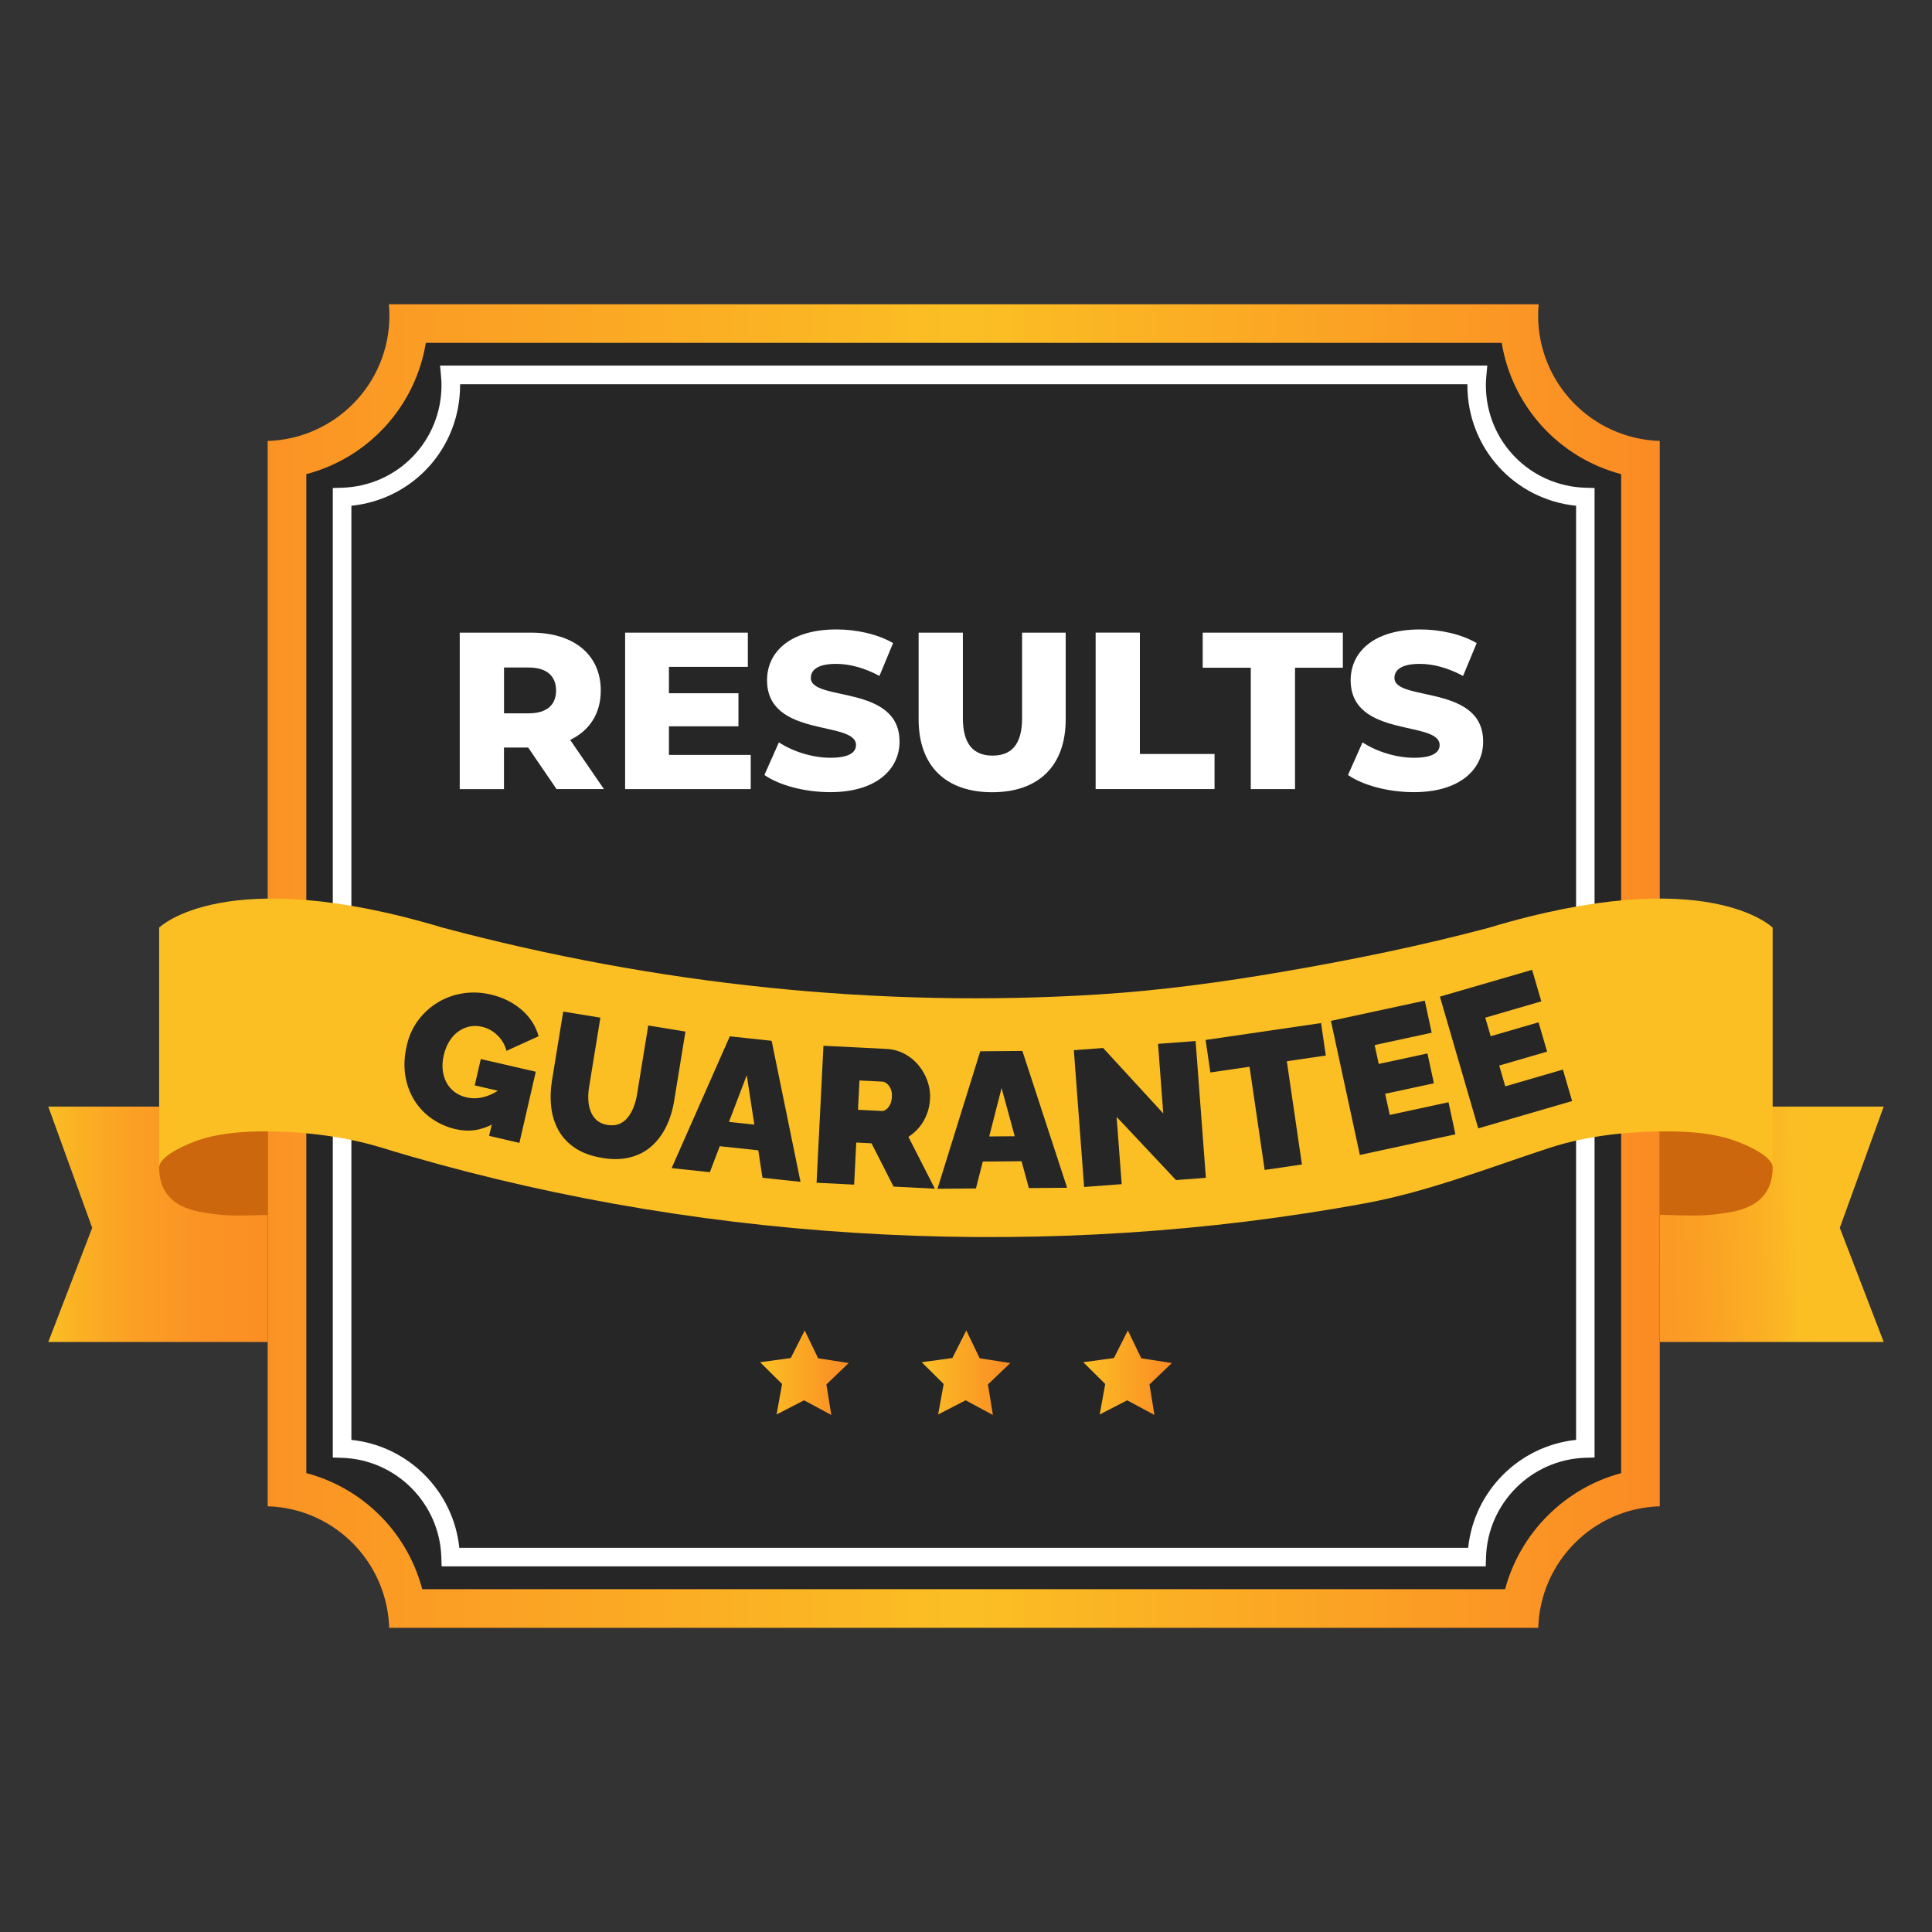 <svg xmlns="http://www.w3.org/2000/svg" xmlns:xlink="http://www.w3.org/1999/xlink" viewBox="0 0 500 500"><rect x="0" y="0" width="500" height="500" fill="#333333" stroke="none"/><defs><style>.cls-1{fill:url(#linear-gradient);}.cls-1,.cls-2,.cls-3,.cls-4,.cls-5,.cls-6,.cls-7,.cls-8,.cls-9,.cls-10{stroke-width:0px;}.cls-2{fill:#262626;}.cls-3{fill:url(#linear-gradient-6);}.cls-4{fill:url(#linear-gradient-5);}.cls-5{fill:#fff;}.cls-6{fill:url(#linear-gradient-2);}.cls-7{fill:url(#linear-gradient-3);}.cls-8{fill:#fbbf24;}.cls-9{fill:#cc670d;}.cls-10{fill:url(#linear-gradient-4);}</style><linearGradient id="linear-gradient" x1="12.5" y1="316.84" x2="125.36" y2="316.84" gradientUnits="userSpaceOnUse"><stop offset="0" stop-color="#fbbf24"/><stop offset=".06" stop-color="#fbb224"/><stop offset=".19" stop-color="#fba024"/><stop offset=".33" stop-color="#fb9424"/><stop offset=".53" stop-color="#fb8d24"/><stop offset="1" stop-color="#fb8b24"/></linearGradient><linearGradient id="linear-gradient-2" x1="465.36" y1="315.63" x2="333.01" y2="320.32" gradientUnits="userSpaceOnUse"><stop offset="0" stop-color="#fbbf24"/><stop offset=".06" stop-color="#fbb224"/><stop offset=".19" stop-color="#fba024"/><stop offset=".33" stop-color="#fb9424"/><stop offset=".53" stop-color="#fb8d24"/><stop offset="1" stop-color="#fb8b24"/></linearGradient><linearGradient id="linear-gradient-3" x1="69.27" y1="250" x2="429.55" y2="250" gradientUnits="userSpaceOnUse"><stop offset="0" stop-color="#fb9324"/><stop offset=".5" stop-color="#fbbf24"/><stop offset="1" stop-color="#fb8b24"/></linearGradient><linearGradient id="linear-gradient-4" x1="196.72" y1="355.25" x2="219.65" y2="355.25" gradientUnits="userSpaceOnUse"><stop offset="0" stop-color="#fbbf24"/><stop offset="1" stop-color="#fb8b24"/></linearGradient><linearGradient id="linear-gradient-5" x1="238.54" x2="261.46" xlink:href="#linear-gradient-4"/><linearGradient id="linear-gradient-6" x1="280.35" x2="303.28" xlink:href="#linear-gradient-4"/></defs><g id="Layer_1"><path class="cls-1" d="m125.36,332.07s0,15.23-22.57,15.23H12.5l11.36-29.54-11.36-31.37h112.86v45.68Z"/><path class="cls-9" d="m41.19,302.15c0,11.01,10.75,11.5,14.2,12.03,14.51,2.22,47.87-6.67,47.87,16.18v-50.79s-62.07,0-62.07,22.57Z"/><path class="cls-6" d="m374.64,332.07s0,15.23,22.57,15.23h90.29l-11.36-29.54,11.36-31.37h-112.86v45.68Z"/><path class="cls-9" d="m458.76,302.15c0,11.01-10.75,11.5-14.2,12.03-14.51,2.22-47.87-6.67-47.87,16.18v-50.79s62.07,0,62.07,22.57Z"/><path class="cls-2" d="m429.55,114.11v275.71c-17.16.52-30.94,14.32-31.45,31.45H100.72c-.09-2.74-.52-5.43-1.25-7.95-3.78-13.26-15.79-23.07-30.2-23.5V114.11c17.49-.55,31.51-14.84,31.51-32.46,0-.98-.06-1.95-.15-2.93h297.59c-.09.98-.15,1.95-.15,2.93,0,17.62,14.02,31.91,31.48,32.46Z"/><path class="cls-7" d="m388.64,88.73c2.73,16.52,14.87,29.74,30.91,33.98v258.54c-14.6,3.91-26.11,15.43-30.03,30.03H109.28c-.06-.23-.13-.47-.19-.7-4.17-14.64-15.61-25.58-29.82-29.35V122.71c16.05-4.23,28.21-17.46,30.94-33.98h278.44m9.58-10H100.63c.09.98.15,1.95.15,2.93,0,17.62-14.02,31.91-31.51,32.46v275.71c14.42.43,26.42,10.24,30.2,23.5.73,2.53,1.16,5.21,1.25,7.95h297.38c.52-17.13,14.29-30.94,31.45-31.45V114.11c-17.46-.55-31.48-14.84-31.48-32.46,0-.98.06-1.95.15-2.93h0Z"/><path class="cls-5" d="m384.54,405.37H114.29l-.07-2.33c-.42-14.02-11.74-25.34-25.76-25.76l-2.33-.07V126.3l2.33-.07c14.47-.43,25.8-12.1,25.8-26.57,0-.72-.04-1.49-.13-2.42l-.24-2.62h271.02l-.24,2.62c-.09.93-.13,1.7-.13,2.42,0,14.46,11.33,26.13,25.8,26.57l2.33.07v250.9l-2.33.07c-14.02.42-25.34,11.74-25.76,25.76l-.07,2.33Zm-265.67-4.8h261.09c1.53-14.7,13.23-26.4,27.93-27.93v-241.75c-15.95-1.63-28.13-14.92-28.13-31.21,0-.08,0-.16,0-.24H119.07c0,.08,0,.16,0,.24,0,16.29-12.18,29.58-28.13,31.21v241.75c14.7,1.53,26.4,13.23,27.93,27.93Z"/><path class="cls-8" d="m385.4,240.08c-17.56,4.68-35.46,8.33-53.36,11.4-15.74,2.7-31.61,4.86-47.55,5.87-57.17,3.61-114.62-2.53-169.94-17.28-56.43-16.93-73.36,0-73.36,0v62.07c0-3.2,8.11-6.4,10.4-7.15,4.75-1.56,9.83-2.05,14.8-2.16,10.62-.22,22.24,1.08,32.42,4.2,78.61,24.1,165.79,29.4,246.84,15.73,2.63-.44,5.25-.91,7.87-1.39,16.26-3.02,31.88-9.2,47.62-14.34,10.12-3.3,21.8-4.42,32.42-4.2,4.98.11,10.05.6,14.8,2.16,2.29.75,10.4,3.95,10.4,7.15v-62.07s-16.93-16.93-73.36,0Z"/><polygon class="cls-10" points="215.14 366.19 208.1 362.4 200.98 366.06 202.4 358.18 196.72 352.54 204.65 351.46 208.26 344.32 211.74 351.53 219.65 352.75 213.87 358.29 215.14 366.19"/><polygon class="cls-4" points="256.96 366.19 249.91 362.4 242.79 366.06 244.22 358.18 238.54 352.54 246.47 351.46 250.08 344.32 253.55 351.53 261.46 352.75 255.68 358.29 256.96 366.19"/><polygon class="cls-3" points="298.77 366.19 291.72 362.4 284.6 366.06 286.03 358.18 280.35 352.54 288.28 351.46 291.89 344.32 295.37 351.53 303.28 352.75 297.49 358.29 298.77 366.19"/></g><g id="FONT_SVG"><path class="cls-5" d="m136.68,193.46h-6.25v10.76h-11.45v-40.49h18.51c11.05,0,17.99,5.73,17.99,14.98,0,5.96-2.89,10.35-7.92,12.78l8.74,12.73h-12.26l-7.35-10.76Zm.12-20.71h-6.36v11.86h6.36c4.74,0,7.11-2.2,7.11-5.9s-2.37-5.96-7.11-5.96Z"/><path class="cls-5" d="m194.29,195.37v8.85h-32.51v-40.49h31.76v8.85h-20.42v6.83h17.99v8.56h-17.99v7.4h21.17Z"/><path class="cls-5" d="m197.82,200.57l3.76-8.45c3.59,2.37,8.68,3.99,13.36,3.99s6.59-1.33,6.59-3.3c0-6.42-23.02-1.74-23.02-16.78,0-7.23,5.9-13.13,17.93-13.13,5.26,0,10.7,1.21,14.69,3.53l-3.53,8.5c-3.88-2.08-7.69-3.12-11.22-3.12-4.8,0-6.54,1.62-6.54,3.64,0,6.19,22.96,1.56,22.96,16.49,0,7.06-5.9,13.07-17.93,13.07-6.65,0-13.25-1.79-17.06-4.45Z"/><path class="cls-5" d="m237.74,186.17v-22.44h11.45v22.1c0,6.94,2.89,9.72,7.69,9.72s7.64-2.78,7.64-9.72v-22.1h11.28v22.44c0,12.09-7.06,18.86-19.03,18.86s-19.03-6.77-19.03-18.86Z"/><path class="cls-5" d="m283.55,163.72h11.45v31.41h19.32v9.08h-30.77v-40.49Z"/><path class="cls-5" d="m323.7,172.81h-12.44v-9.08h36.27v9.08h-12.38v31.41h-11.45v-31.41Z"/><path class="cls-5" d="m348.86,200.57l3.76-8.45c3.59,2.37,8.68,3.99,13.36,3.99s6.59-1.33,6.59-3.3c0-6.42-23.02-1.74-23.02-16.78,0-7.23,5.9-13.13,17.93-13.13,5.26,0,10.7,1.21,14.69,3.53l-3.53,8.5c-3.88-2.08-7.69-3.12-11.22-3.12-4.8,0-6.54,1.62-6.54,3.64,0,6.19,22.96,1.56,22.96,16.49,0,7.06-5.9,13.07-17.93,13.07-6.65,0-13.25-1.79-17.06-4.45Z"/><path class="cls-2" d="m117.99,292.25c-2.24-.52-4.29-1.41-6.13-2.67-1.85-1.26-3.37-2.85-4.58-4.75-1.2-1.9-2-4.05-2.39-6.45-.39-2.4-.26-5.01.39-7.84.56-2.44,1.54-4.59,2.92-6.46,1.39-1.87,3.07-3.41,5.04-4.61,1.97-1.21,4.13-2,6.48-2.38,2.35-.38,4.77-.29,7.27.29,3.12.72,5.79,2.04,8.01,3.97,2.22,1.93,3.68,4.21,4.38,6.83l-8.31,3.78c-.37-1.52-1.14-2.85-2.31-4s-2.52-1.89-4.05-2.24c-1.14-.26-2.23-.27-3.28-.04-1.05.24-2.01.68-2.9,1.33-.89.65-1.64,1.49-2.28,2.53-.63,1.03-1.1,2.22-1.41,3.55-.31,1.36-.4,2.64-.27,3.84.14,1.19.46,2.27.98,3.23.51.96,1.21,1.77,2.08,2.43s1.91,1.13,3.11,1.41c1.53.35,3.08.31,4.65-.14,1.57-.44,3.09-1.23,4.55-2.36l-2.13,9.26c-3.15,1.77-6.42,2.27-9.83,1.48Zm11.25-9.88l-6.38-1.47,1.57-6.82,14.23,3.28-4.24,18.42-7.84-1.81,2.67-11.6Z"/><path class="cls-2" d="m155.8,299.65c-2.8-.46-5.12-1.31-6.98-2.55-1.86-1.25-3.29-2.78-4.29-4.59s-1.63-3.82-1.88-6c-.25-2.18-.19-4.42.18-6.72l2.93-17.99,9.62,1.57-2.93,17.98c-.19,1.15-.25,2.27-.19,3.36.06,1.09.27,2.08.63,2.98.36.9.89,1.65,1.58,2.26.7.6,1.6.99,2.72,1.18,1.15.19,2.16.11,3.03-.24.87-.35,1.61-.9,2.22-1.66s1.12-1.65,1.52-2.66c.4-1.01.69-2.08.88-3.19l2.93-17.98,9.62,1.57-2.93,17.99c-.4,2.43-1.09,4.65-2.07,6.64-.98,2-2.25,3.68-3.79,5.05-1.54,1.37-3.38,2.33-5.51,2.87-2.13.55-4.56.6-7.29.15Z"/><path class="cls-2" d="m188.86,268.2l10.84,1.16,7.47,36.5-9.84-1.05-1.09-7.11-9.97-1.06-2.56,6.72-9.89-1.05,15.05-34.1Zm6.36,22.85l-1.96-12.78-4.61,12.08,6.56.7Z"/><path class="cls-2" d="m211.33,306.1l1.78-35.46,16.28.82c1.73.09,3.31.52,4.74,1.29,1.43.77,2.65,1.78,3.65,3.01,1.01,1.24,1.76,2.6,2.27,4.09s.73,2.99.65,4.49c-.07,1.37-.33,2.67-.8,3.92s-1.1,2.37-1.92,3.38c-.82,1.01-1.78,1.87-2.88,2.58l6.84,13.41-10.69-.54-5.7-11.2-3.95-.2-.55,10.89-9.74-.49Zm10.71-18.89l6.14.31c.4.02.79-.11,1.17-.39.38-.28.71-.7.99-1.25.28-.55.44-1.23.48-2.03.04-.83-.07-1.53-.32-2.09-.26-.56-.58-1.01-.98-1.33-.4-.32-.8-.49-1.2-.51l-5.89-.3-.38,7.59Z"/><path class="cls-2" d="m253.69,272.07l10.9-.09,11.58,35.41-9.9.08-1.89-6.94-10.03.08-1.78,6.96-9.95.08,11.07-35.59Zm8.92,21.98l-3.4-12.47-3.2,12.53,6.6-.05Z"/><path class="cls-2" d="m288.98,289.06l1.31,17.4-9.72.73-2.66-35.4,7.58-.57,15.56,16.93-1.35-18,9.72-.73,2.66,35.4-7.73.58-15.37-16.35Z"/><path class="cls-2" d="m343.12,273.17l-10.09,1.48,3.91,26.72-9.65,1.41-3.91-26.71-10.14,1.48-1.23-8.41,29.88-4.37,1.23,8.41Z"/><path class="cls-2" d="m374.87,285.25l1.79,8.31-24.73,5.34-7.49-34.7,24.29-5.24,1.79,8.31-14.76,3.19,1.05,4.89,12.61-2.72,1.67,7.72-12.61,2.72,1.18,5.47,15.2-3.28Z"/><path class="cls-2" d="m404.48,276.79l2.38,8.16-24.29,7.07-9.92-34.09,23.86-6.94,2.38,8.16-14.5,4.22,1.4,4.8,12.39-3.6,2.21,7.59-12.39,3.6,1.56,5.38,14.93-4.34Z"/></g></svg>